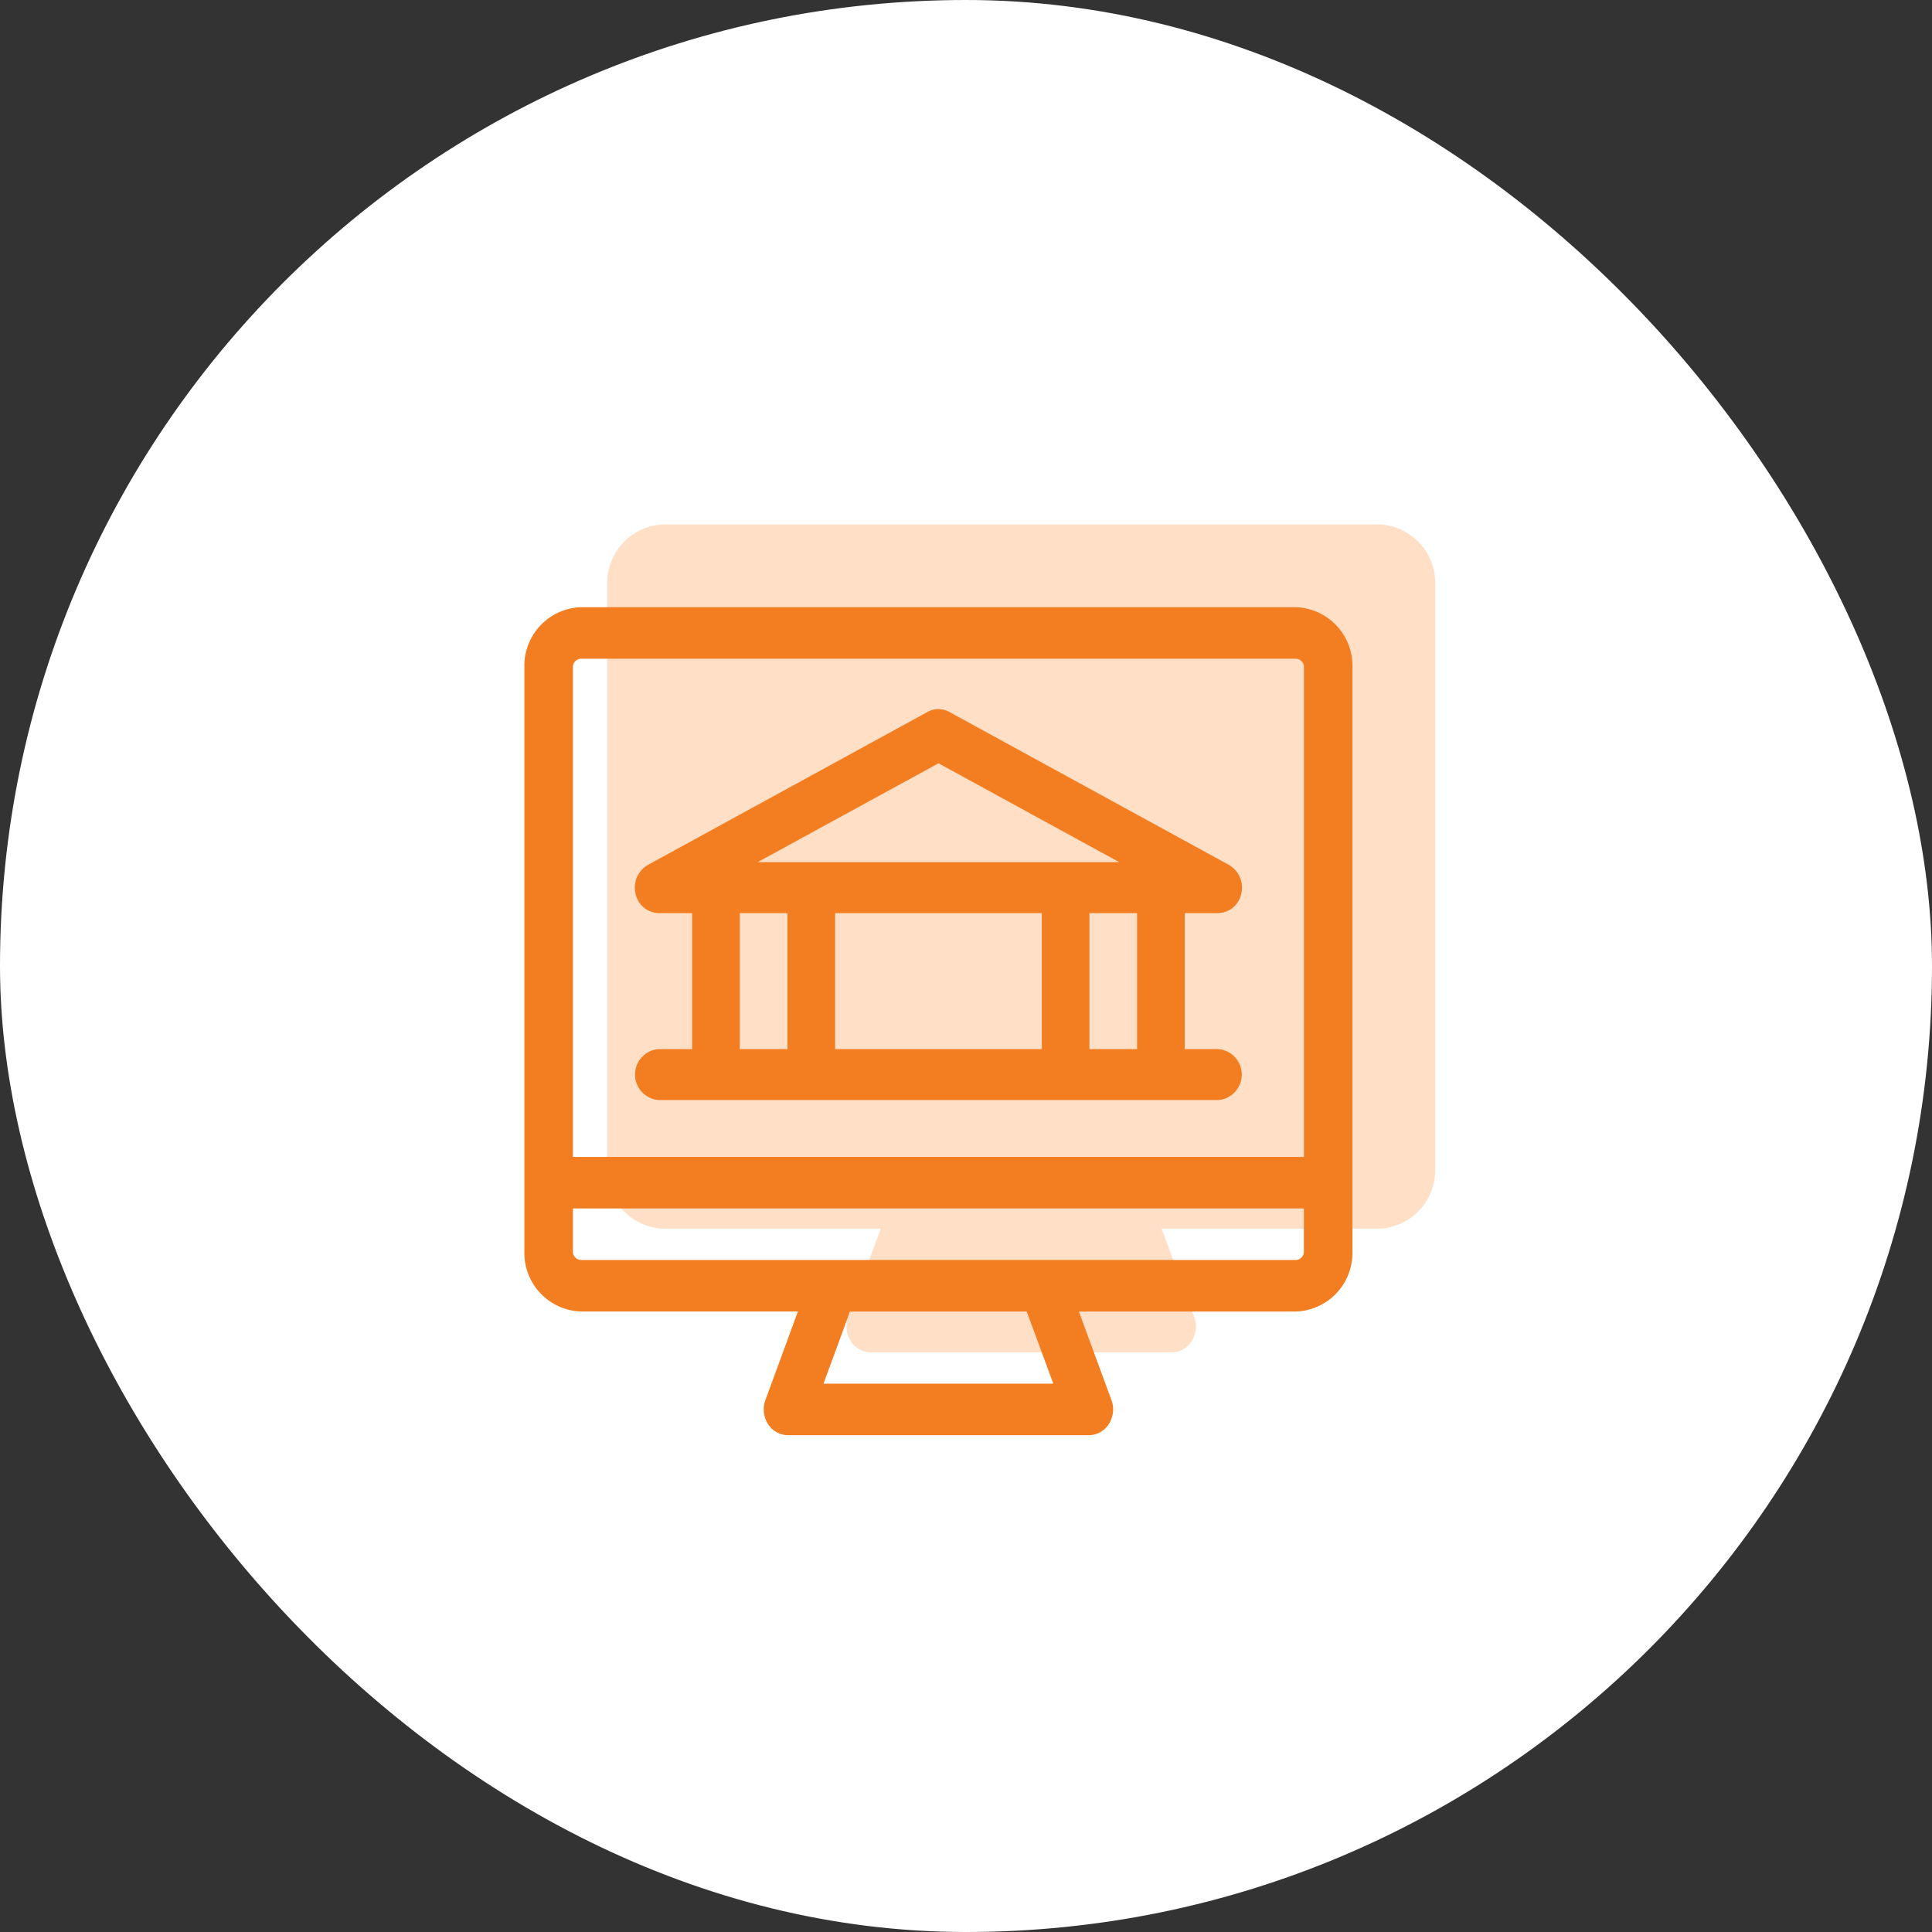 <svg xmlns="http://www.w3.org/2000/svg" width="70" height="70" viewBox="0 0 70 70">
  <rect x="0" y="0" width="70" height="70" fill="#333333" stroke="none"/>
  <g id="Banking_Site" data-name="Banking Site" transform="translate(-335 -5348)">
    <rect id="Rectangle_74" data-name="Rectangle 74" width="70" height="70" rx="35" transform="translate(335 5348)" fill="#fff"/>
    <g id="internet_1694243" transform="translate(354 5370)">
      <path id="Path_17343" data-name="Path 17343" d="M27.949,0H2.051A2.12,2.12,0,0,0,0,2.178V23.34a2.12,2.12,0,0,0,2.051,2.178H9.91L8.732,28.727a.983.983,0,0,0,.093.866A.865.865,0,0,0,9.551,30h10.9a.866.866,0,0,0,.726-.407.984.984,0,0,0,.093-.866L20.09,25.519h7.859A2.12,2.12,0,0,0,30,23.34V2.178A2.12,2.12,0,0,0,27.949,0Z" transform="translate(3 -3)" fill="#ffe0c7"/>
      <path id="Path_17341" data-name="Path 17341" d="M27.949,0H2.051A2.12,2.12,0,0,0,0,2.178V23.34a2.12,2.12,0,0,0,2.051,2.178H9.91L8.732,28.727a.983.983,0,0,0,.093.866A.865.865,0,0,0,9.551,30h10.9a.866.866,0,0,0,.726-.407.984.984,0,0,0,.093-.866L20.09,25.519h7.859A2.12,2.12,0,0,0,30,23.34V2.178A2.12,2.12,0,0,0,27.949,0ZM1.758,2.178a.3.3,0,0,1,.293-.311h25.9a.3.3,0,0,1,.293.311V19.917H1.758ZM19.163,28.133H10.837l.96-2.614H18.2Zm9.079-4.793a.3.3,0,0,1-.293.311H2.051a.3.3,0,0,1-.293-.311V21.784H28.242Zm0,0" fill="#f37e22"/>
      <path id="Path_17342" data-name="Path 17342" d="M86.13,72.316H84.921V67.39H86.13a.877.877,0,0,0,.84-.707.946.946,0,0,0-.446-1.039L76.39,60.1a.814.814,0,0,0-.786,0L65.469,65.644a.946.946,0,0,0-.446,1.039.877.877,0,0,0,.84.707h1.209v4.926H65.862a.926.926,0,0,0,0,1.847H86.13a.926.926,0,0,0,0-1.847ZM76,61.962l6.548,3.581h-13.1Zm3.743,5.428v4.926H72.254V67.39ZM68.8,72.316V67.39h1.727v4.926Zm12.667,0V67.39h1.727v4.926Zm0,0" transform="translate(-60.996 -56.306)" fill="#f37e22"/>
    </g>
  </g>
</svg>
